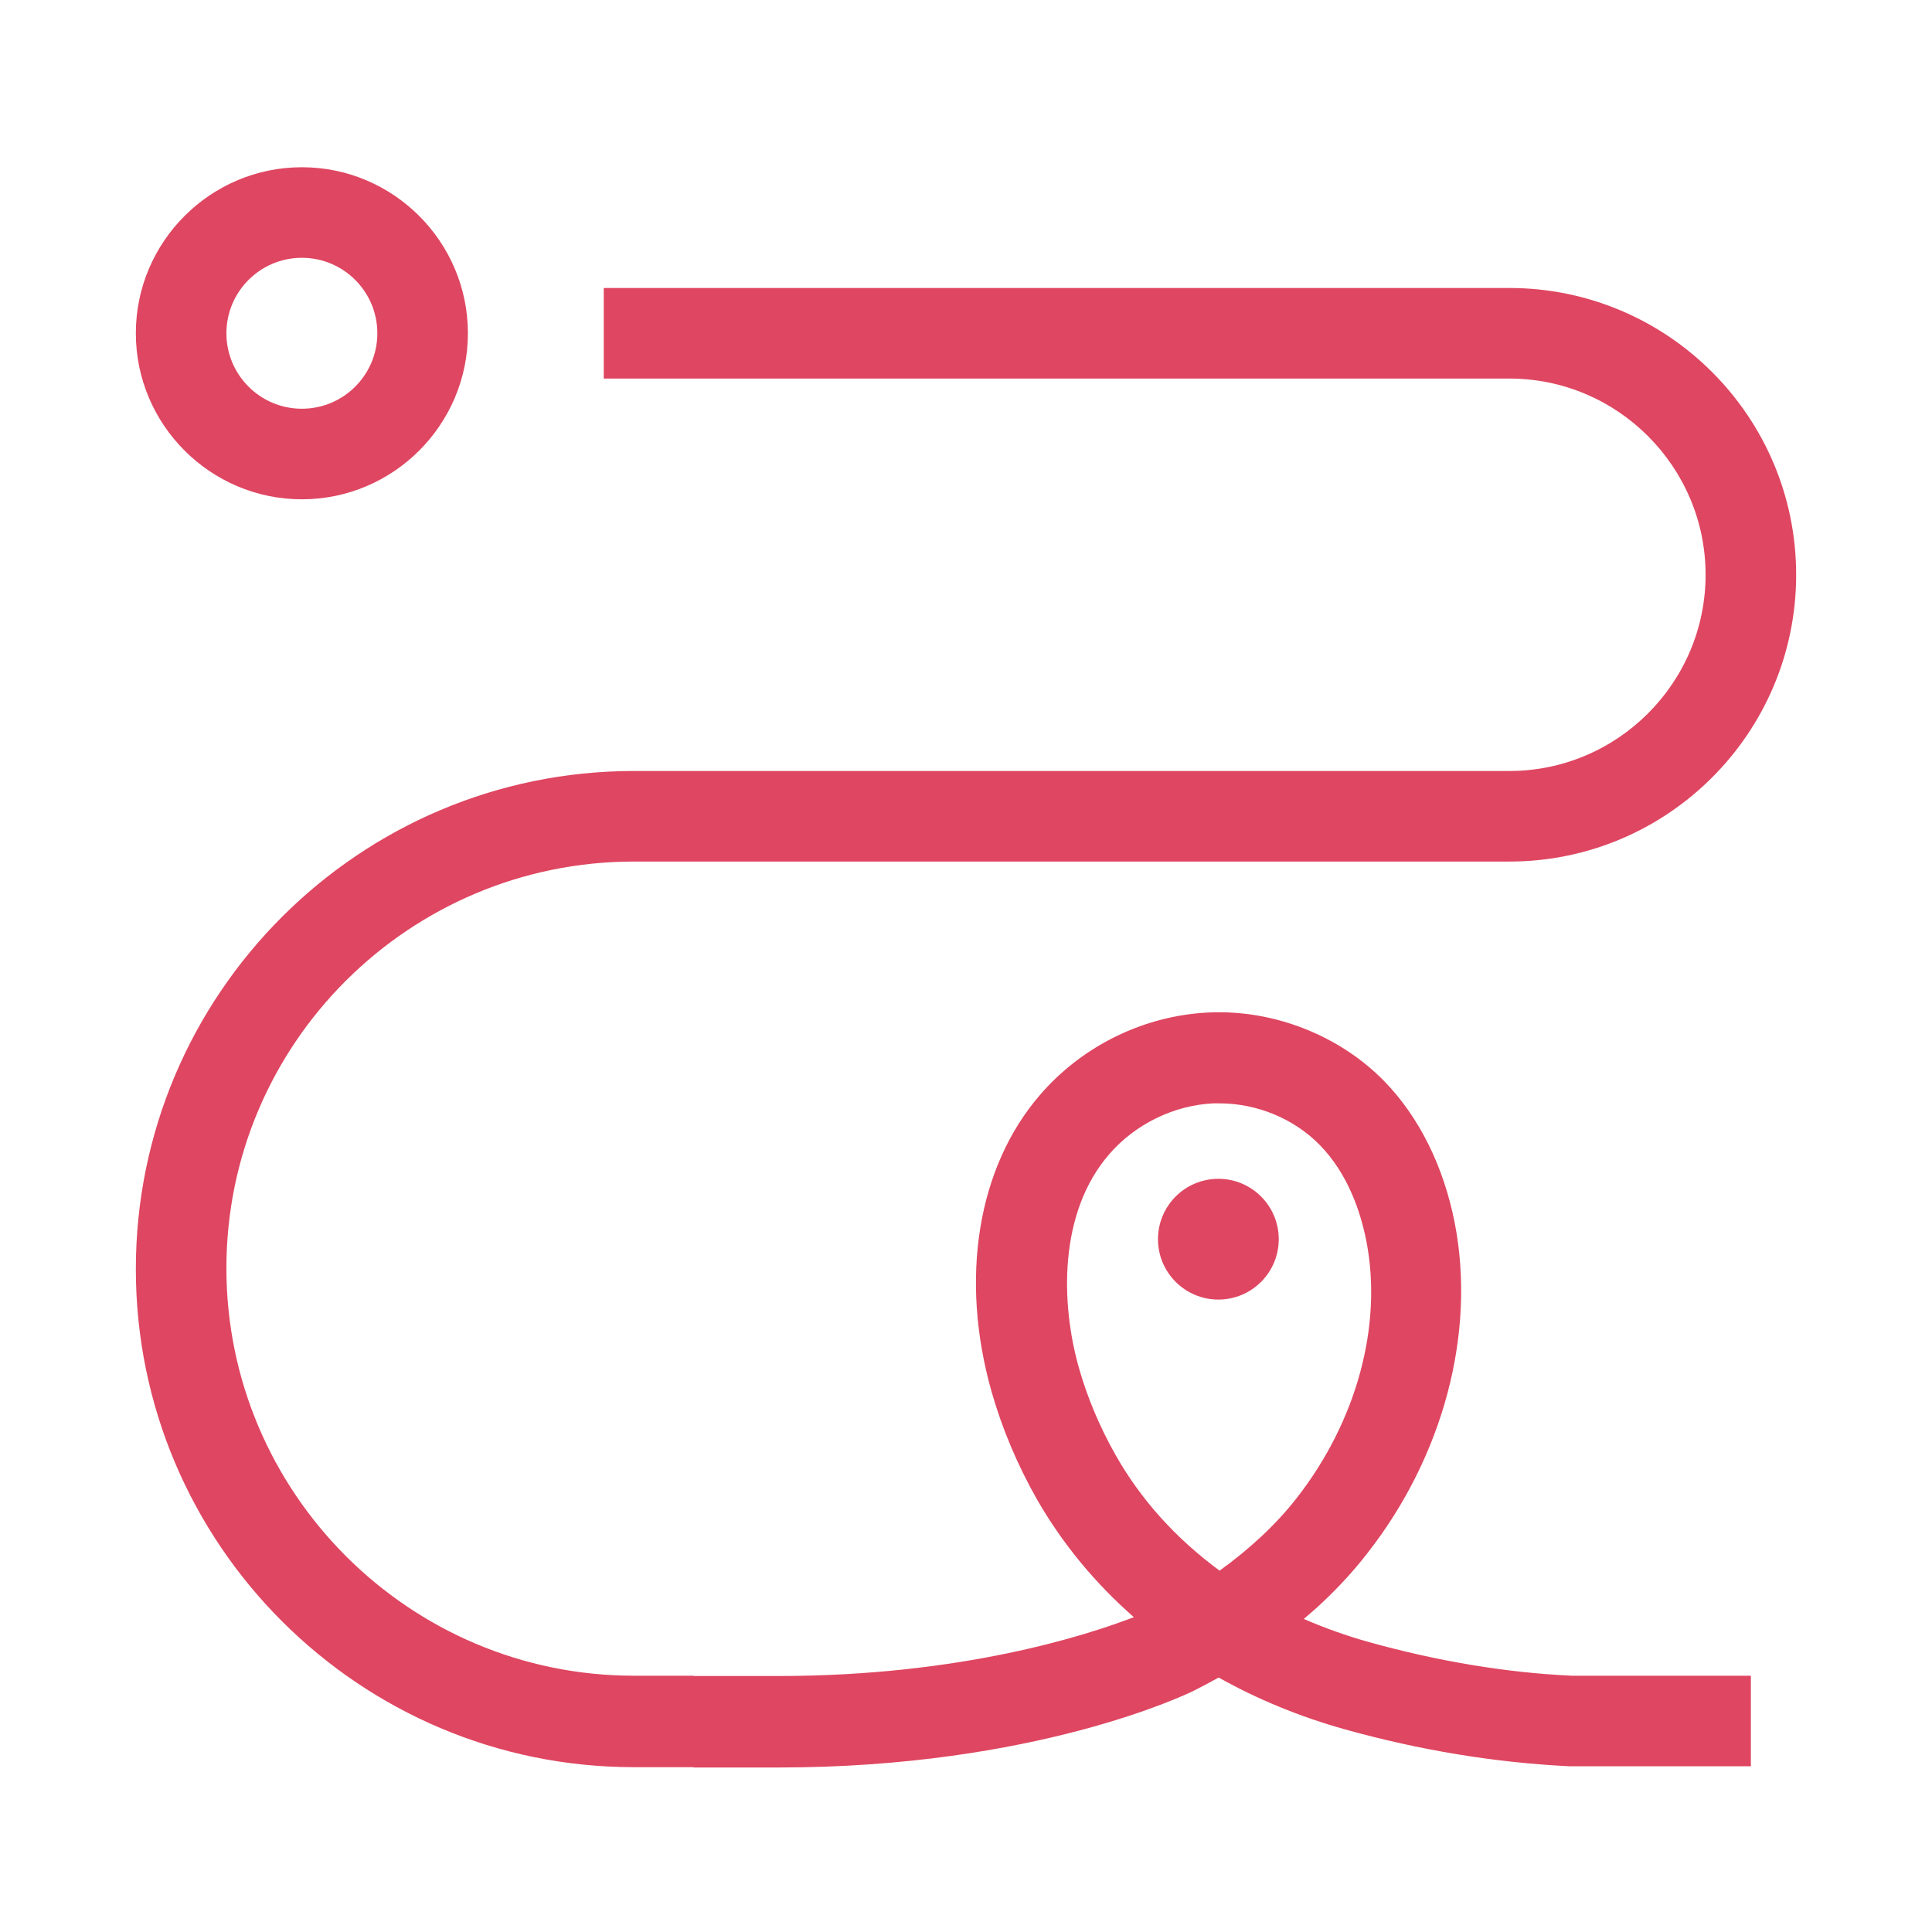 <svg width="80" height="80" viewBox="0 0 80 80" fill="none" xmlns="http://www.w3.org/2000/svg">
<path d="M26.25 35.675H62.5C69.05 35.675 74.375 30.35 74.375 23.8C74.375 17.25 69.05 11.925 62.5 11.925H25V15.675H62.5C66.975 15.675 70.625 19.325 70.625 23.8C70.625 28.275 66.975 31.925 62.5 31.925H26.25C14.875 31.925 5.625 41.175 5.625 52.55C5.625 63.925 14.875 73.175 26.25 73.175H28.725V73.188H32.237C42.862 73.188 49.15 70.15 49.425 70.013C49.775 69.838 50.125 69.65 50.462 69.463C52.062 70.362 53.825 71.088 55.7 71.612C58.8 72.475 61.9 72.987 65 73.138H72.5V69.388H65.088C62.362 69.263 59.538 68.787 56.7 68C55.763 67.737 54.85 67.412 53.987 67.037C54.25 66.812 54.513 66.588 54.763 66.35C55.438 65.713 56.062 65.037 56.612 64.325C59.763 60.312 61.125 55.188 60.237 50.638C59.775 48.288 58.763 46.25 57.312 44.763C55.45 42.862 52.725 41.8 50.05 41.925C47.388 42.05 44.837 43.288 43.075 45.325C40.475 48.325 39.725 52.938 41.062 57.638C41.5 59.163 42.125 60.65 42.925 62.062C43.975 63.9 45.337 65.55 46.95 66.963C45.038 67.7 39.837 69.4 32.237 69.4H28.725V69.388H26.25C16.95 69.388 9.375 61.812 9.375 52.513C9.375 43.212 16.95 35.675 26.25 35.675ZM46.188 60.237C45.538 59.087 45.025 57.875 44.675 56.638C43.913 53.95 43.837 50.212 45.925 47.8C47 46.55 48.612 45.763 50.237 45.688C50.325 45.688 50.413 45.688 50.5 45.688C52.05 45.688 53.587 46.325 54.65 47.413C55.837 48.625 56.35 50.237 56.575 51.375C57.263 54.875 56.175 58.862 53.688 62.038C53.25 62.6 52.75 63.138 52.212 63.638C51.688 64.125 51.112 64.6 50.5 65.037C48.7 63.712 47.237 62.1 46.188 60.237Z" fill="#DF4661"/>
<path d="M50.45 53.812C51.831 53.812 52.95 52.693 52.95 51.312C52.95 49.932 51.831 48.812 50.45 48.812C49.069 48.812 47.95 49.932 47.95 51.312C47.95 52.693 49.069 53.812 50.45 53.812Z" fill="#DF4661"/>
<path d="M12.5 20.675C16.288 20.675 19.375 17.587 19.375 13.8C19.375 10.012 16.288 6.925 12.5 6.925C8.713 6.925 5.625 10.012 5.625 13.8C5.625 17.587 8.713 20.675 12.5 20.675ZM12.5 10.675C14.225 10.675 15.625 12.075 15.625 13.8C15.625 15.525 14.225 16.925 12.5 16.925C10.775 16.925 9.375 15.525 9.375 13.8C9.375 12.075 10.775 10.675 12.5 10.675Z" fill="#DF4661"/>
</svg>
